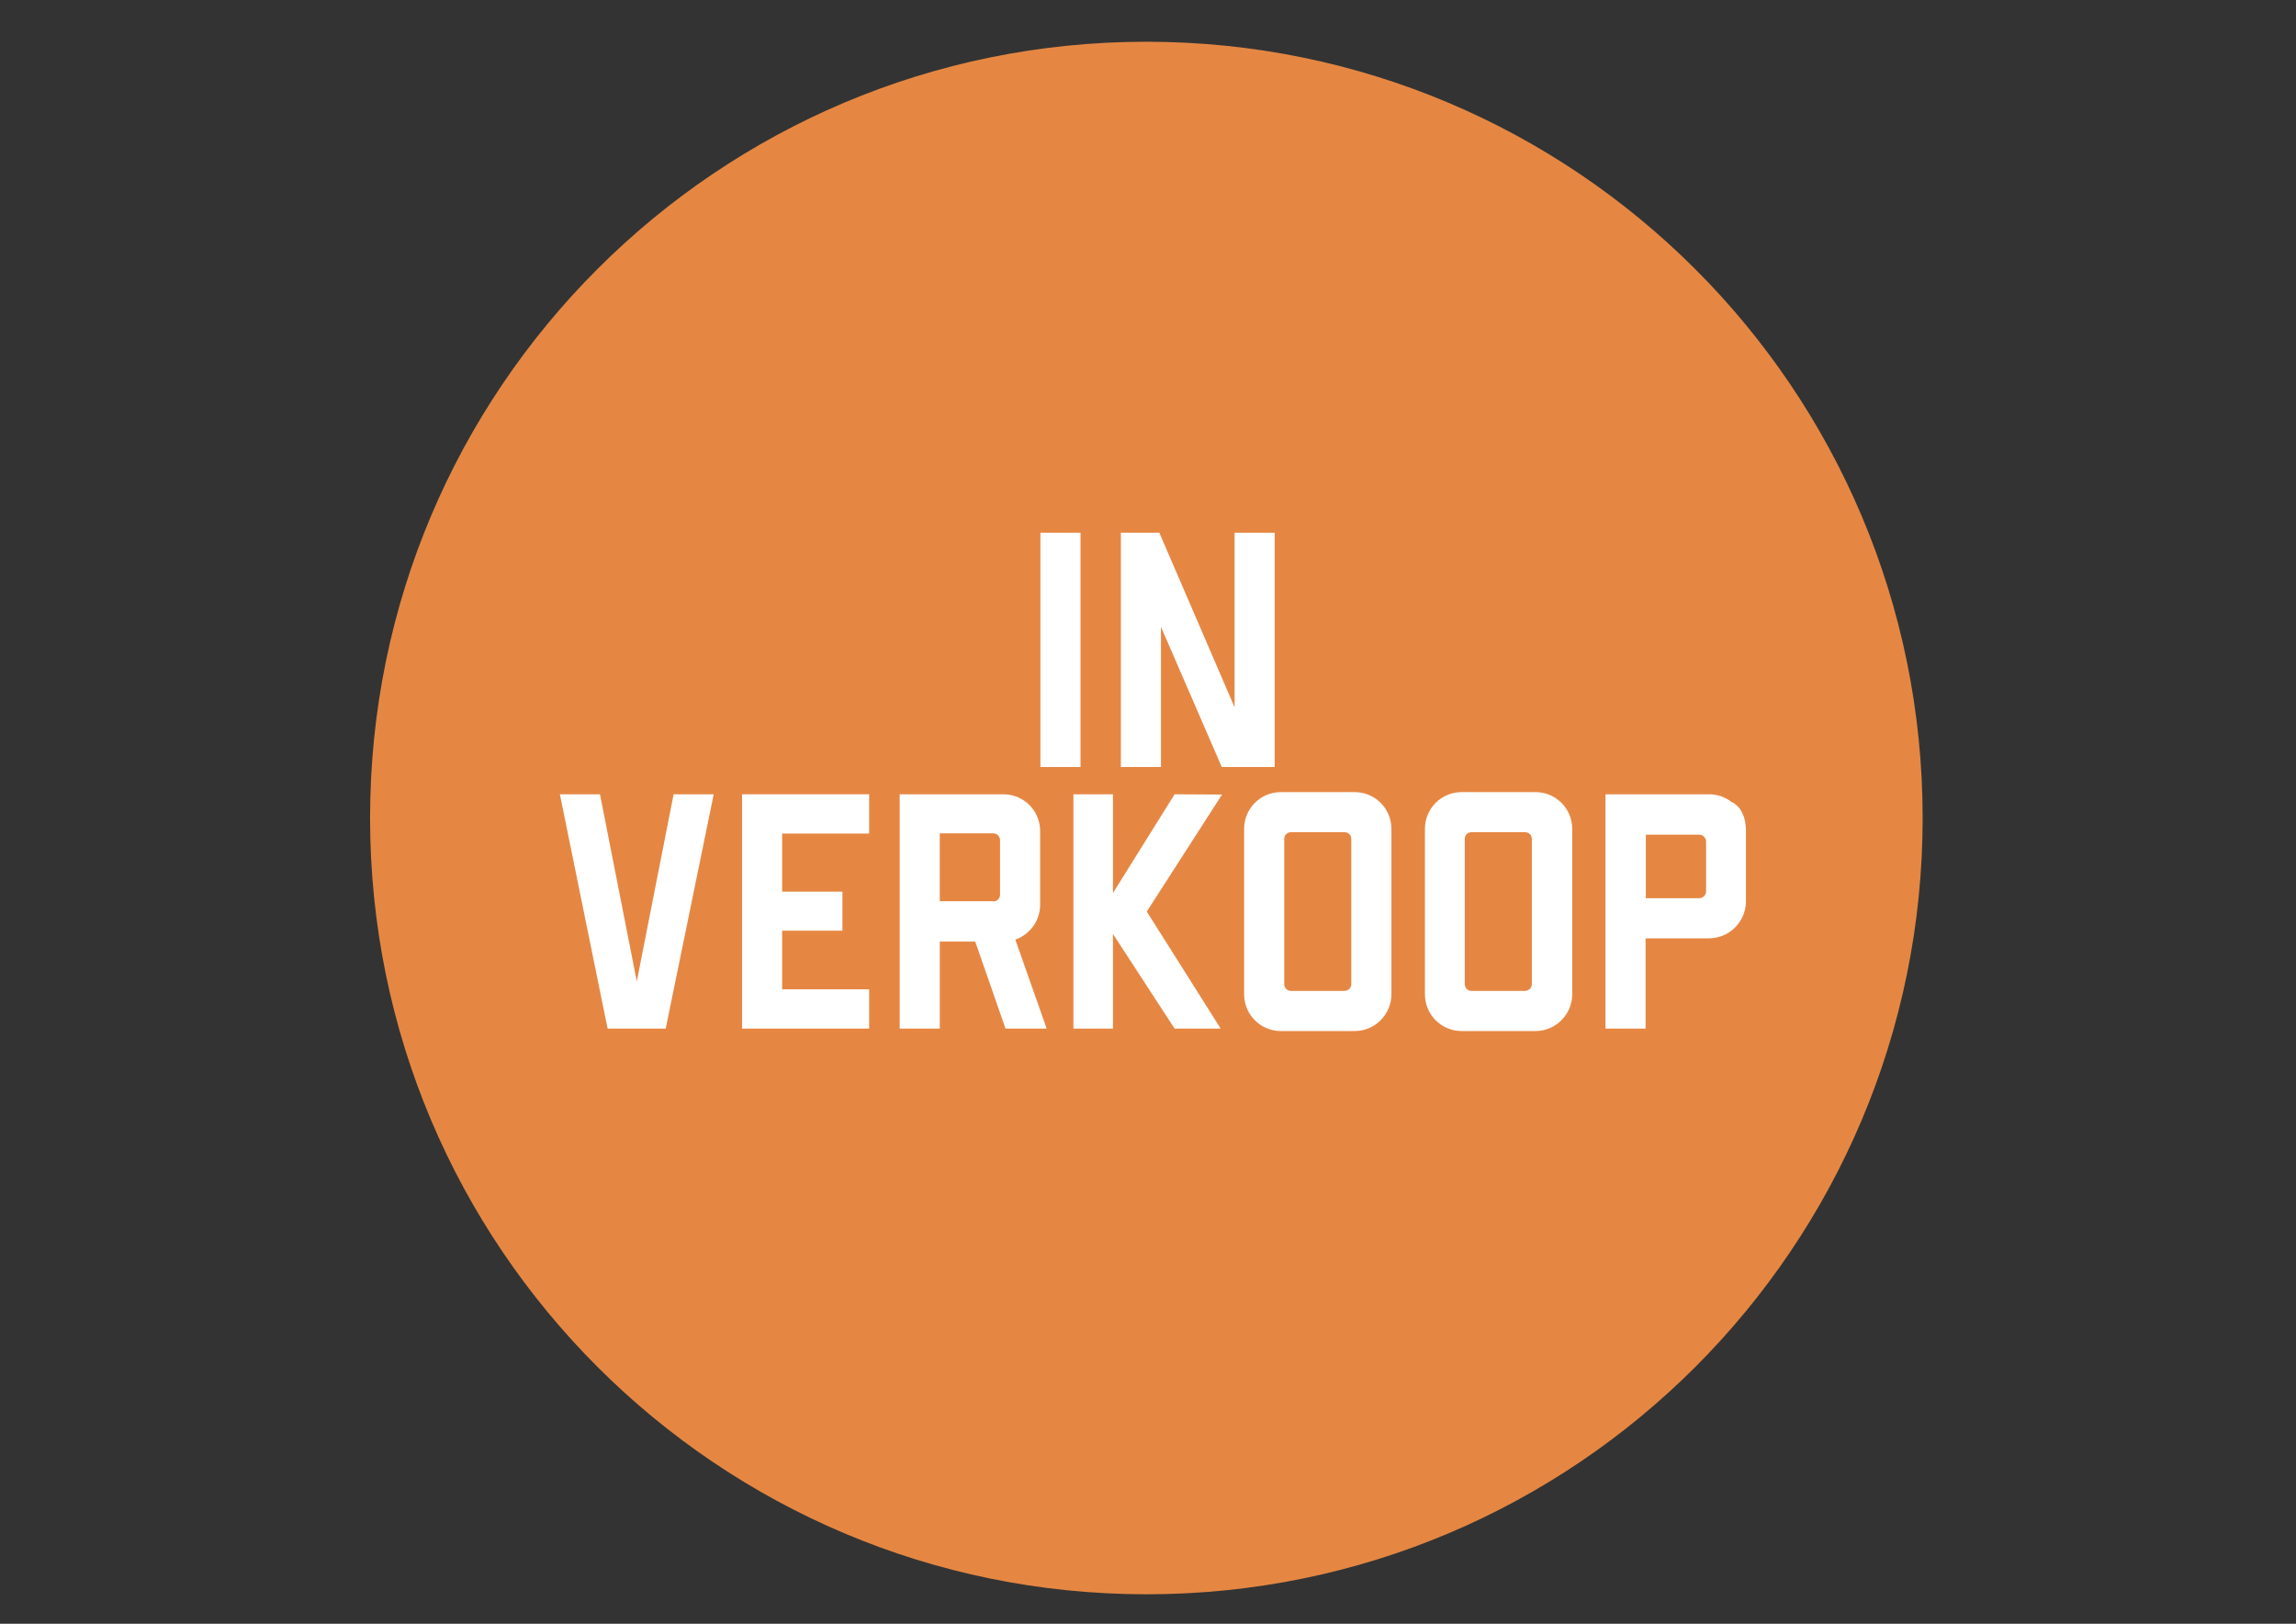 <?xml version="1.0" encoding="utf-8"?>
<!-- Generator: Adobe Illustrator 27.8.0, SVG Export Plug-In . SVG Version: 6.00 Build 0)  -->
<svg version="1.1" id="Laag_1" xmlns="http://www.w3.org/2000/svg" xmlns:xlink="http://www.w3.org/1999/xlink" x="0px" y="0px"
	 viewBox="0 0 841.9 595.3" style="enable-background:new 0 0 841.9 595.3;" xml:space="preserve">
<rect x="0" y="0" width="841.9" height="595.3" fill="#333333" stroke="none"/>
<style type="text/css">
	.st0{clip-path:url(#SVGID_00000013164224974562400180000017364702298856665493_);fill:#E58743;}
	.st1{fill:#FFFFFF;}
</style>
<g>
	<defs>
		<rect id="SVGID_1_" x="-53.1" y="15.2" width="947.6" height="569.3"/>
	</defs>
	<clipPath id="SVGID_00000091708558248466040350000015655943416858084264_">
		<use xlink:href="#SVGID_1_"  style="overflow:visible;"/>
	</clipPath>
	<path style="clip-path:url(#SVGID_00000091708558248466040350000015655943416858084264_);fill:#E58743;" d="M705,299.9
		c0,157.2-127.4,284.6-284.6,284.6S135.7,457.1,135.7,299.9S263.1,15.3,420.3,15.3S705,142.7,705,299.9"/>
</g>
<g>
	<path class="st1" d="M396.2,195.3v85.9h-14.7v-85.9H396.2z"/>
	<path class="st1" d="M467.4,281.2H448l-22.3-51.4v51.4H411v-85.9h14.1l27.6,64v-64h14.7V281.2z"/>
</g>
<g>
	<path class="st1" d="M244.1,377.1h-21.3l-17.5-85.9H220l13.5,68.6l13.5-68.6h14.7L244.1,377.1z"/>
	<path class="st1" d="M318.7,305.6h-31.9v21.3h22.1v14.3h-22.1v21.5h31.9v14.4h-46.6v-85.9h46.6V305.6z"/>
	<path class="st1" d="M357.6,345.2h-13v31.9h-14.7v-85.9h38c7.5,0,13.5,6,13.5,13.5v27c0,5.9-3.8,10.9-9.1,12.8l11.5,32.6h-15.1
		L357.6,345.2z M364.2,330.5c1.4,0,2.5-1.1,2.5-2.5v-20c0-1.3-1.1-2.5-2.5-2.5h-19.6v24.9H364.2z"/>
	<path class="st1" d="M420.5,334.2l27.1,42.9h-16.9l-22.6-34.7v34.7h-14.5v-85.9h14.5v36.2l22.6-36.2l17.4,0.1L420.5,334.2z"/>
	<path class="st1" d="M469.7,290.4h27c7.5,0,13.5,6,13.5,13.5v60.6c0,7.4-6,13.5-13.5,13.5h-27c-7.5,0-13.5-6-13.5-13.5v-60.6
		C456.2,296.4,462.2,290.4,469.7,290.4z M495.5,360.8v-53.2c0-1.4-1-2.5-2.5-2.5h-19.6c-1.5,0-2.5,1.1-2.5,2.5v53.2
		c0,1.3,1,2.5,2.5,2.5H493C494.5,363.2,495.5,362.1,495.5,360.8z"/>
	<path class="st1" d="M536,290.4h27c7.5,0,13.5,6,13.5,13.5v60.6c0,7.4-6,13.5-13.5,13.5h-27c-7.5,0-13.5-6-13.5-13.5v-60.6
		C522.5,296.4,528.5,290.4,536,290.4z M561.7,360.8v-53.2c0-1.4-1-2.5-2.5-2.5h-19.6c-1.5,0-2.5,1.1-2.5,2.5v53.2
		c0,1.3,1,2.5,2.5,2.5h19.6C560.7,363.2,561.7,362.1,561.7,360.8z"/>
	<path class="st1" d="M640.2,304.7v25.8c0,4.3-2.1,8.2-5.3,10.7c-2.2,1.7-5.2,2.8-8.2,2.8h-23.3v33.1h-14.7v-85.9h38
		c3.1,0,6,1.1,8.2,2.8C638.1,295.5,640.2,299.1,640.2,304.7z M623.1,306h-19.6v23.3h19.6c1.3,0,2.5-1.1,2.5-2.5v-18.4
		C625.5,307.1,624.4,306,623.1,306z"/>
</g>
</svg>
